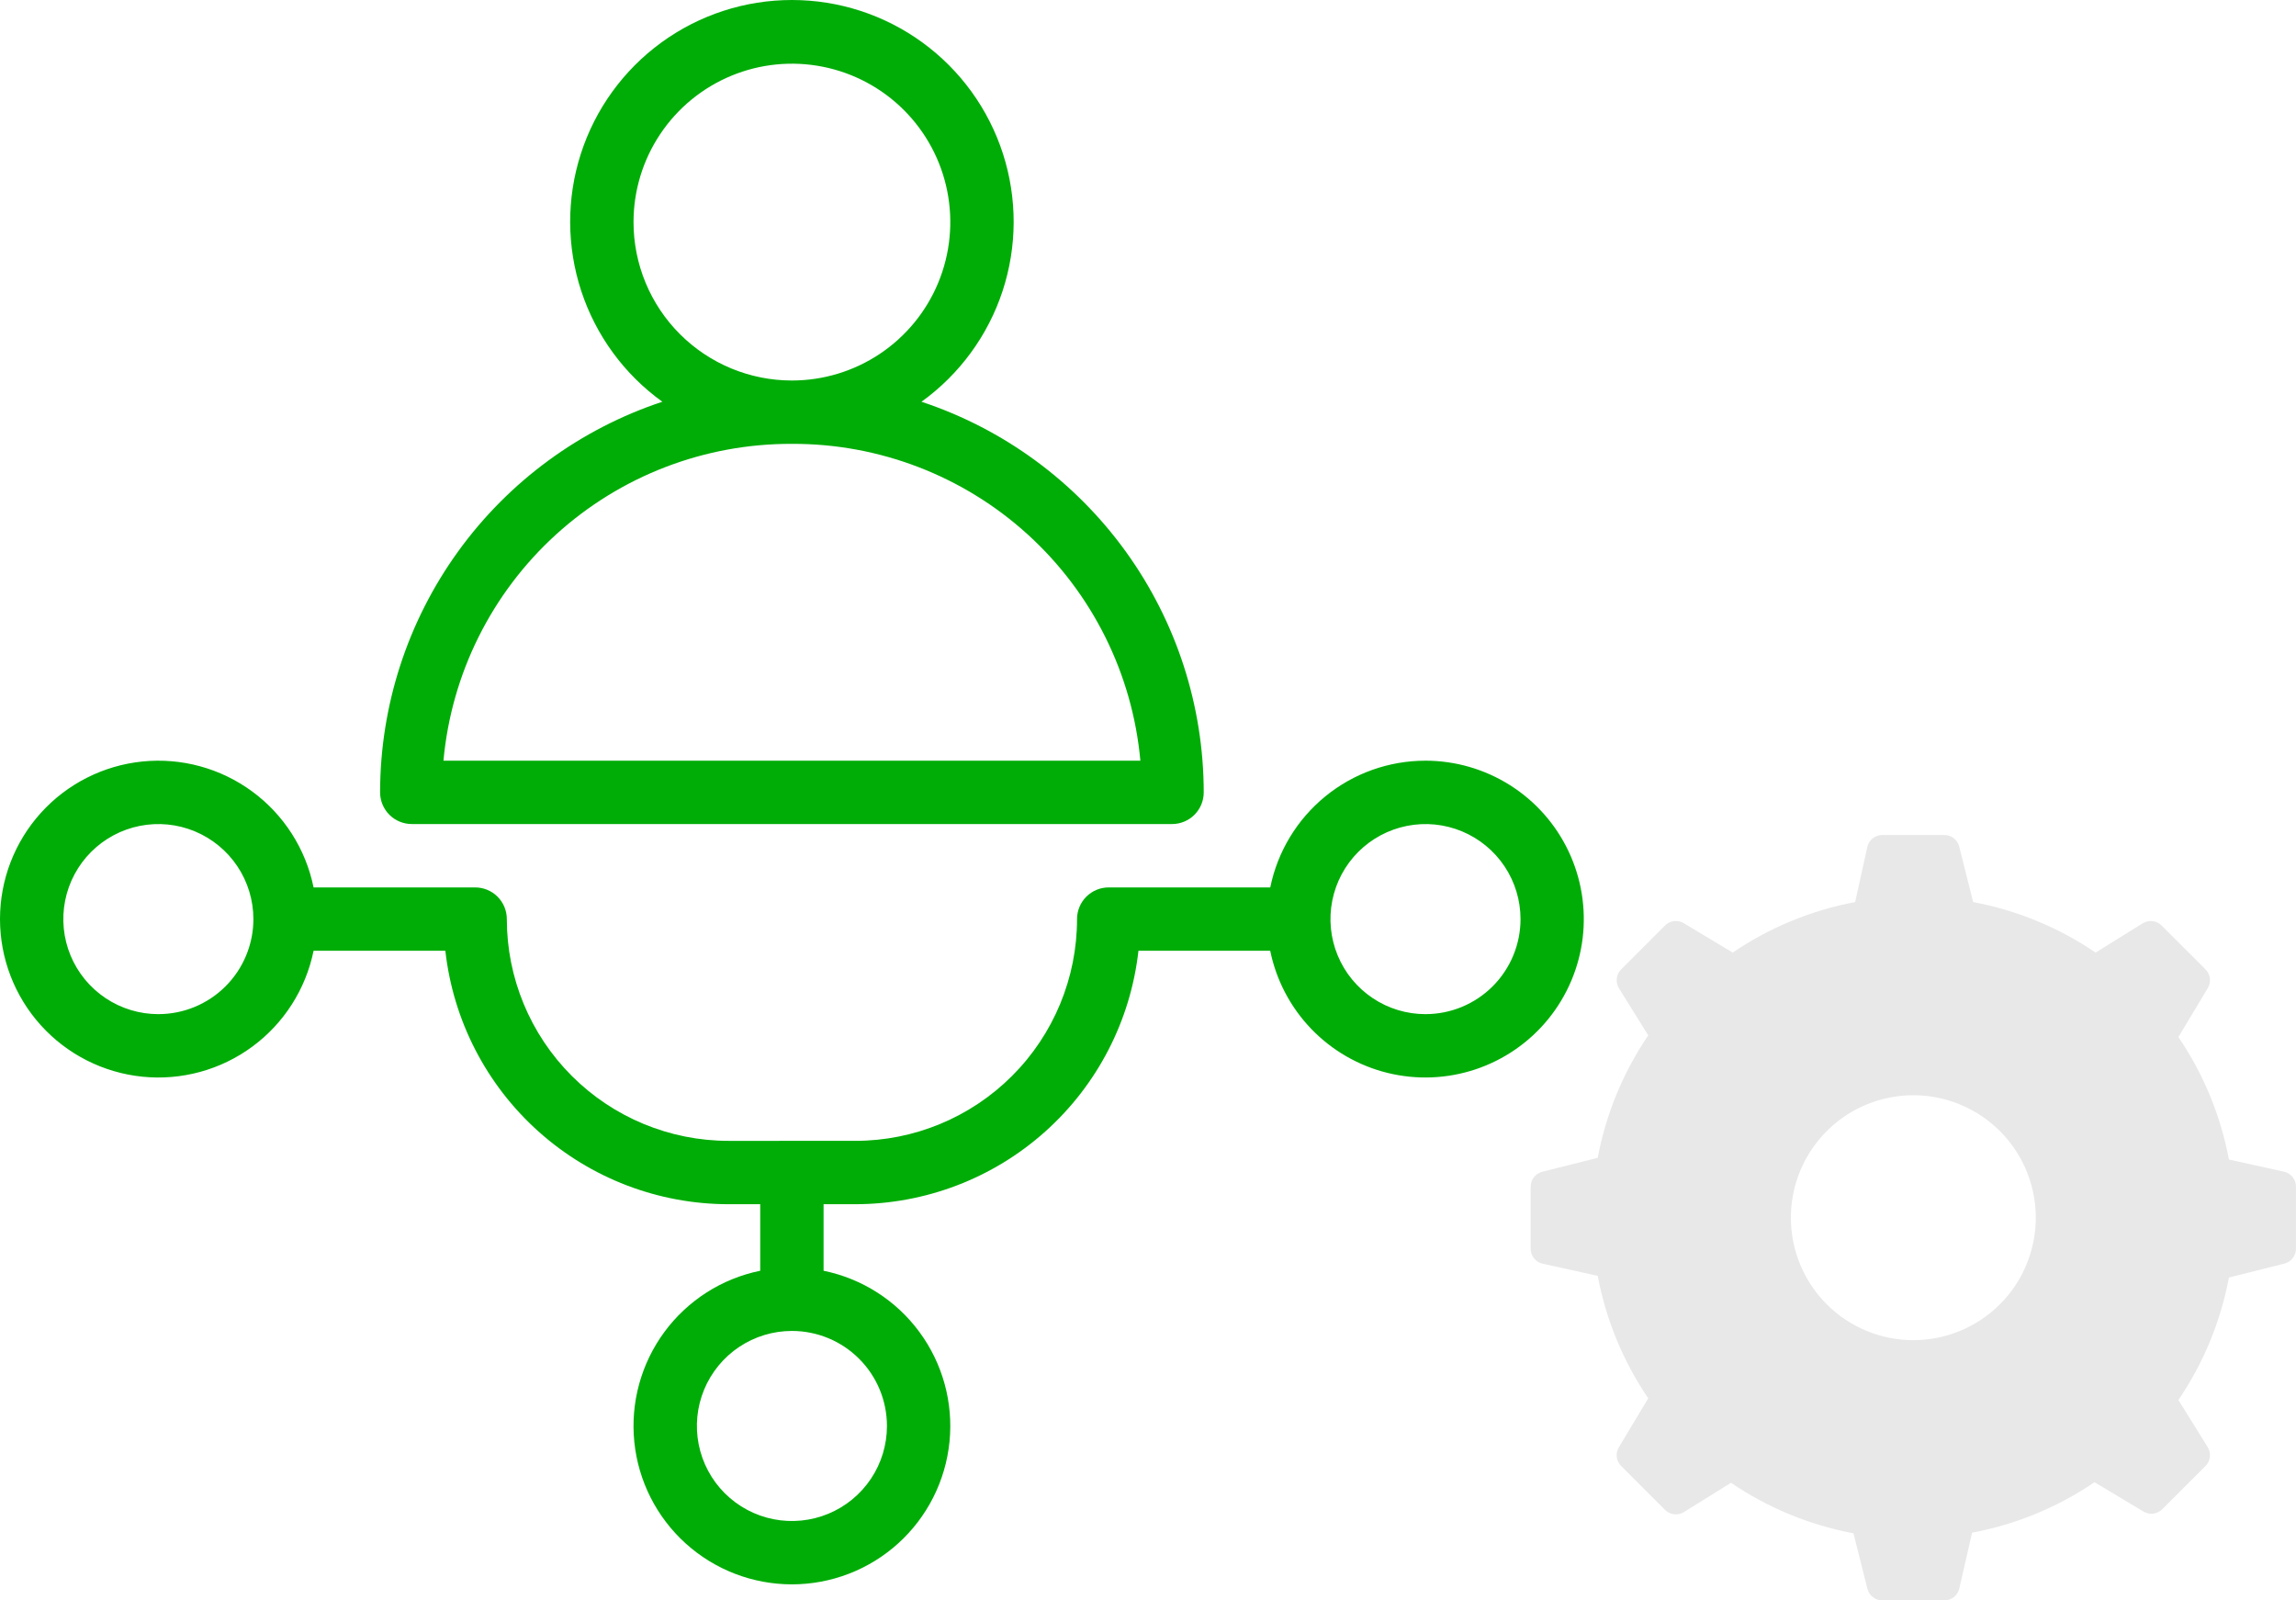 <?xml version="1.0" encoding="UTF-8" standalone="no"?>
<svg
   xmlns:dc="http://purl.org/dc/elements/1.1/"
   xmlns:cc="http://creativecommons.org/ns#"
   xmlns:rdf="http://www.w3.org/1999/02/22-rdf-syntax-ns#"
   xmlns:svg="http://www.w3.org/2000/svg"
   xmlns="http://www.w3.org/2000/svg"
   style="fill:none"
   id="svg8"
   version="1.1"
   viewBox="0 0 132 92"
   height="92"
   width="132">
  <defs
     id="defs12" />
  <path
     style="fill:#e8e8e8"
     id="path2"
     d="m 88.669,67.36 3.186,-0.801 c 0.474,-2.521 1.462,-4.918 2.904,-7.04 l -1.69,-2.719 c -0.101,-0.168 -0.142,-0.365 -0.118,-0.559 0.024,-0.195 0.112,-0.375 0.25,-0.514 l 2.49,-2.49 c 0.137,-0.152 0.322,-0.253 0.524,-0.283 0.202,-0.03 0.409,0.011 0.584,0.116 l 2.816,1.69 c 2.122,-1.442 4.519,-2.43 7.04,-2.904 l 0.704,-3.186 c 0.048,-0.195 0.162,-0.368 0.322,-0.49 0.16,-0.122 0.357,-0.185 0.558,-0.179 h 3.52 c 0.201,-0.006 0.398,0.057 0.558,0.179 0.16,0.122 0.274,0.294 0.322,0.49 l 0.801,3.186 c 2.521,0.474 4.918,1.462 7.04,2.904 l 2.719,-1.69 c 0.168,-0.101 0.365,-0.142 0.559,-0.118 0.195,0.024 0.376,0.112 0.514,0.25 l 2.491,2.49 c 0.152,0.137 0.252,0.322 0.283,0.524 0.03,0.202 -0.011,0.409 -0.116,0.584 l -1.69,2.816 c 1.442,2.122 2.43,4.519 2.904,7.04 l 3.186,0.704 c 0.195,0.048 0.368,0.162 0.49,0.322 0.121,0.16 0.184,0.357 0.179,0.558 v 3.52 c 0.005,0.201 -0.058,0.398 -0.179,0.558 -0.122,0.16 -0.295,0.274 -0.49,0.322 l -3.186,0.801 c -0.474,2.521 -1.462,4.918 -2.904,7.04 l 1.69,2.719 c 0.101,0.168 0.142,0.365 0.118,0.559 -0.024,0.195 -0.112,0.375 -0.25,0.514 l -2.49,2.49 c -0.139,0.138 -0.32,0.227 -0.515,0.25 -0.194,0.024 -0.391,-0.018 -0.559,-0.118 l -2.816,-1.69 c -2.122,1.442 -4.519,2.43 -7.04,2.904 l -0.739,3.221 c -0.048,0.195 -0.162,0.368 -0.322,0.49 -0.16,0.122 -0.357,0.185 -0.558,0.179 h -3.52 c -0.201,0.006 -0.398,-0.057 -0.558,-0.179 -0.16,-0.122 -0.274,-0.294 -0.322,-0.49 l -0.801,-3.186 c -2.521,-0.474 -4.918,-1.462 -7.04,-2.904 l -2.719,1.69 c -0.168,0.101 -0.365,0.142 -0.559,0.118 -0.195,-0.024 -0.375,-0.112 -0.514,-0.25 l -2.49,-2.49 c -0.152,-0.137 -0.253,-0.322 -0.283,-0.524 -0.03,-0.202 0.011,-0.409 0.116,-0.584 l 1.69,-2.816 c -1.442,-2.122 -2.43,-4.519 -2.904,-7.04 L 88.669,72.64 C 88.474,72.592 88.301,72.478 88.179,72.318 88.058,72.158 87.995,71.961 88,71.76 v -3.52 c -0.006,-0.201 0.057,-0.398 0.179,-0.558 0.122,-0.16 0.294,-0.274 0.49,-0.322 z M 110,77.04 c 1.392,0 2.753,-0.413 3.911,-1.187 1.158,-0.773 2.06,-1.873 2.593,-3.159 0.533,-1.286 0.672,-2.702 0.401,-4.067 -0.272,-1.366 -0.943,-2.62 -1.927,-3.604 -0.985,-0.985 -2.239,-1.655 -3.605,-1.927 -1.365,-0.272 -2.781,-0.132 -4.067,0.401 -1.286,0.533 -2.386,1.435 -3.159,2.593 -0.774,1.158 -1.187,2.519 -1.187,3.911 0,1.867 0.742,3.658 2.062,4.978 1.32,1.32 3.111,2.062 4.978,2.062 z" />
  <path
     style="fill:#00ad07"
     id="path4"
     d="m 23.674,47.371 h 43.709 c 0.483,0 0.946,-0.192 1.288,-0.533 0.342,-0.342 0.533,-0.805 0.533,-1.288 -0.004,-4.973 -1.573,-9.819 -4.486,-13.849 -2.913,-4.031 -7.021,-7.042 -11.741,-8.606 2.189,-1.576 3.821,-3.805 4.663,-6.367 0.842,-2.562 0.849,-5.325 0.021,-7.892 C 56.834,6.268 55.213,4.03 53.033,2.443 50.853,0.855 48.225,0 45.528,0 c -2.697,0 -5.324,0.855 -7.505,2.443 -2.18,1.588 -3.801,3.826 -4.628,6.392 -0.828,2.567 -0.82,5.33 0.021,7.892 0.842,2.562 2.474,4.792 4.663,6.367 -4.72,1.565 -8.828,4.576 -11.741,8.606 -2.913,4.031 -4.482,8.876 -4.486,13.849 0,0.483 0.192,0.946 0.533,1.288 0.342,0.342 0.805,0.533 1.288,0.533 z M 36.422,12.768 c 0,-1.801 0.534,-3.562 1.535,-5.059 1.001,-1.497 2.423,-2.665 4.087,-3.354 1.664,-0.689 3.495,-0.87 5.261,-0.518 1.766,0.351 3.389,1.219 4.662,2.492 1.274,1.274 2.141,2.896 2.492,4.662 0.351,1.766 0.171,3.597 -0.518,5.261 -0.689,1.664 -1.856,3.086 -3.354,4.087 -1.498,1.001 -3.258,1.535 -5.059,1.535 -2.415,0 -4.731,-0.959 -6.439,-2.667 -1.708,-1.708 -2.667,-4.024 -2.667,-6.439 z m 9.106,12.748 c 5.012,-0.021 9.85,1.838 13.559,5.21 3.709,3.372 6.019,8.011 6.474,13.002 H 25.495 c 0.456,-4.991 2.766,-9.631 6.474,-13.002 3.709,-3.372 8.547,-5.23 13.559,-5.21 z" />
  <path
     style="fill:#00ad07"
     id="path6"
     d="m 81.953,43.729 c -2.099,-4e-4 -4.134,0.724 -5.76,2.052 -1.626,1.327 -2.744,3.176 -3.164,5.233 h -9.288 c -0.483,0 -0.946,0.192 -1.288,0.533 -0.342,0.342 -0.533,0.805 -0.533,1.288 0,3.381 -1.343,6.624 -3.734,9.014 -2.391,2.391 -5.633,3.734 -9.014,3.734 H 41.886 c -3.381,0 -6.624,-1.343 -9.014,-3.734 -2.391,-2.391 -3.734,-5.633 -3.734,-9.014 0,-0.483 -0.192,-0.946 -0.533,-1.288 -0.342,-0.342 -0.805,-0.533 -1.288,-0.533 H 18.028 C 17.577,48.803 16.321,46.838 14.503,45.501 12.685,44.163 10.436,43.548 8.191,43.775 5.946,44.002 3.865,45.054 2.351,46.728 0.838,48.402 0,50.578 0,52.835 c 0,2.257 0.838,4.433 2.351,6.107 1.513,1.674 3.594,2.726 5.84,2.953 2.245,0.227 4.495,-0.388 6.312,-1.726 1.818,-1.337 3.074,-3.302 3.525,-5.513 h 7.576 c 0.448,4.005 2.356,7.706 5.359,10.393 3.003,2.688 6.892,4.175 10.922,4.176 h 1.821 v 3.825 c -2.211,0.451 -4.176,1.708 -5.513,3.525 -1.337,1.817 -1.952,4.067 -1.726,6.312 0.227,2.245 1.279,4.326 2.953,5.84 1.674,1.513 3.85,2.351 6.107,2.351 2.257,0 4.433,-0.838 6.107,-2.351 1.674,-1.513 2.726,-3.594 2.953,-5.84 0.227,-2.245 -0.388,-4.495 -1.726,-6.312 -1.337,-1.818 -3.302,-3.074 -5.513,-3.525 v -3.825 h 1.821 c 4.03,-0.002 7.919,-1.489 10.922,-4.176 3.003,-2.688 4.911,-6.388 5.359,-10.393 h 7.576 c 0.345,1.688 1.161,3.244 2.354,4.486 1.194,1.243 2.715,2.121 4.388,2.534 1.673,0.412 3.428,0.342 5.063,-0.204 1.634,-0.545 3.08,-1.543 4.17,-2.878 1.09,-1.335 1.779,-2.951 1.987,-4.661 0.208,-1.71 -0.074,-3.445 -0.812,-5.001 -0.738,-1.557 -1.903,-2.872 -3.359,-3.793 -1.456,-0.921 -3.143,-1.41 -4.866,-1.411 z M 9.104,58.299 C 8.024,58.299 6.967,57.978 6.069,57.378 5.17,56.778 4.47,55.924 4.056,54.926 3.643,53.928 3.535,52.829 3.746,51.769 c 0.211,-1.06 0.731,-2.033 1.495,-2.797 0.764,-0.764 1.738,-1.284 2.797,-1.495 1.06,-0.211 2.158,-0.103 3.157,0.311 0.998,0.414 1.852,1.114 2.452,2.012 0.6,0.898 0.921,1.955 0.921,3.035 0,1.449 -0.576,2.839 -1.6,3.863 -1.025,1.025 -2.414,1.6 -3.863,1.6 z M 50.992,81.974 c 0,1.081 -0.32,2.137 -0.921,3.035 -0.6,0.898 -1.454,1.599 -2.452,2.012 -0.998,0.413 -2.097,0.522 -3.157,0.311 -1.06,-0.211 -2.033,-0.731 -2.797,-1.495 -0.764,-0.764 -1.284,-1.738 -1.495,-2.797 -0.211,-1.06 -0.103,-2.158 0.311,-3.157 0.414,-0.998 1.114,-1.852 2.012,-2.452 0.898,-0.6 1.955,-0.921 3.035,-0.921 1.449,0 2.839,0.576 3.863,1.6 1.025,1.025 1.6,2.414 1.6,3.863 z M 81.953,58.299 c -1.081,0 -2.137,-0.32 -3.035,-0.921 -0.898,-0.6 -1.599,-1.454 -2.012,-2.452 -0.413,-0.998 -0.522,-2.097 -0.311,-3.157 0.211,-1.06 0.731,-2.033 1.495,-2.797 0.764,-0.764 1.738,-1.284 2.797,-1.495 1.06,-0.211 2.158,-0.103 3.157,0.311 0.998,0.414 1.852,1.114 2.452,2.012 0.6,0.898 0.921,1.955 0.921,3.035 0,1.449 -0.576,2.839 -1.6,3.863 -1.025,1.025 -2.414,1.6 -3.863,1.6 z" />
</svg>
